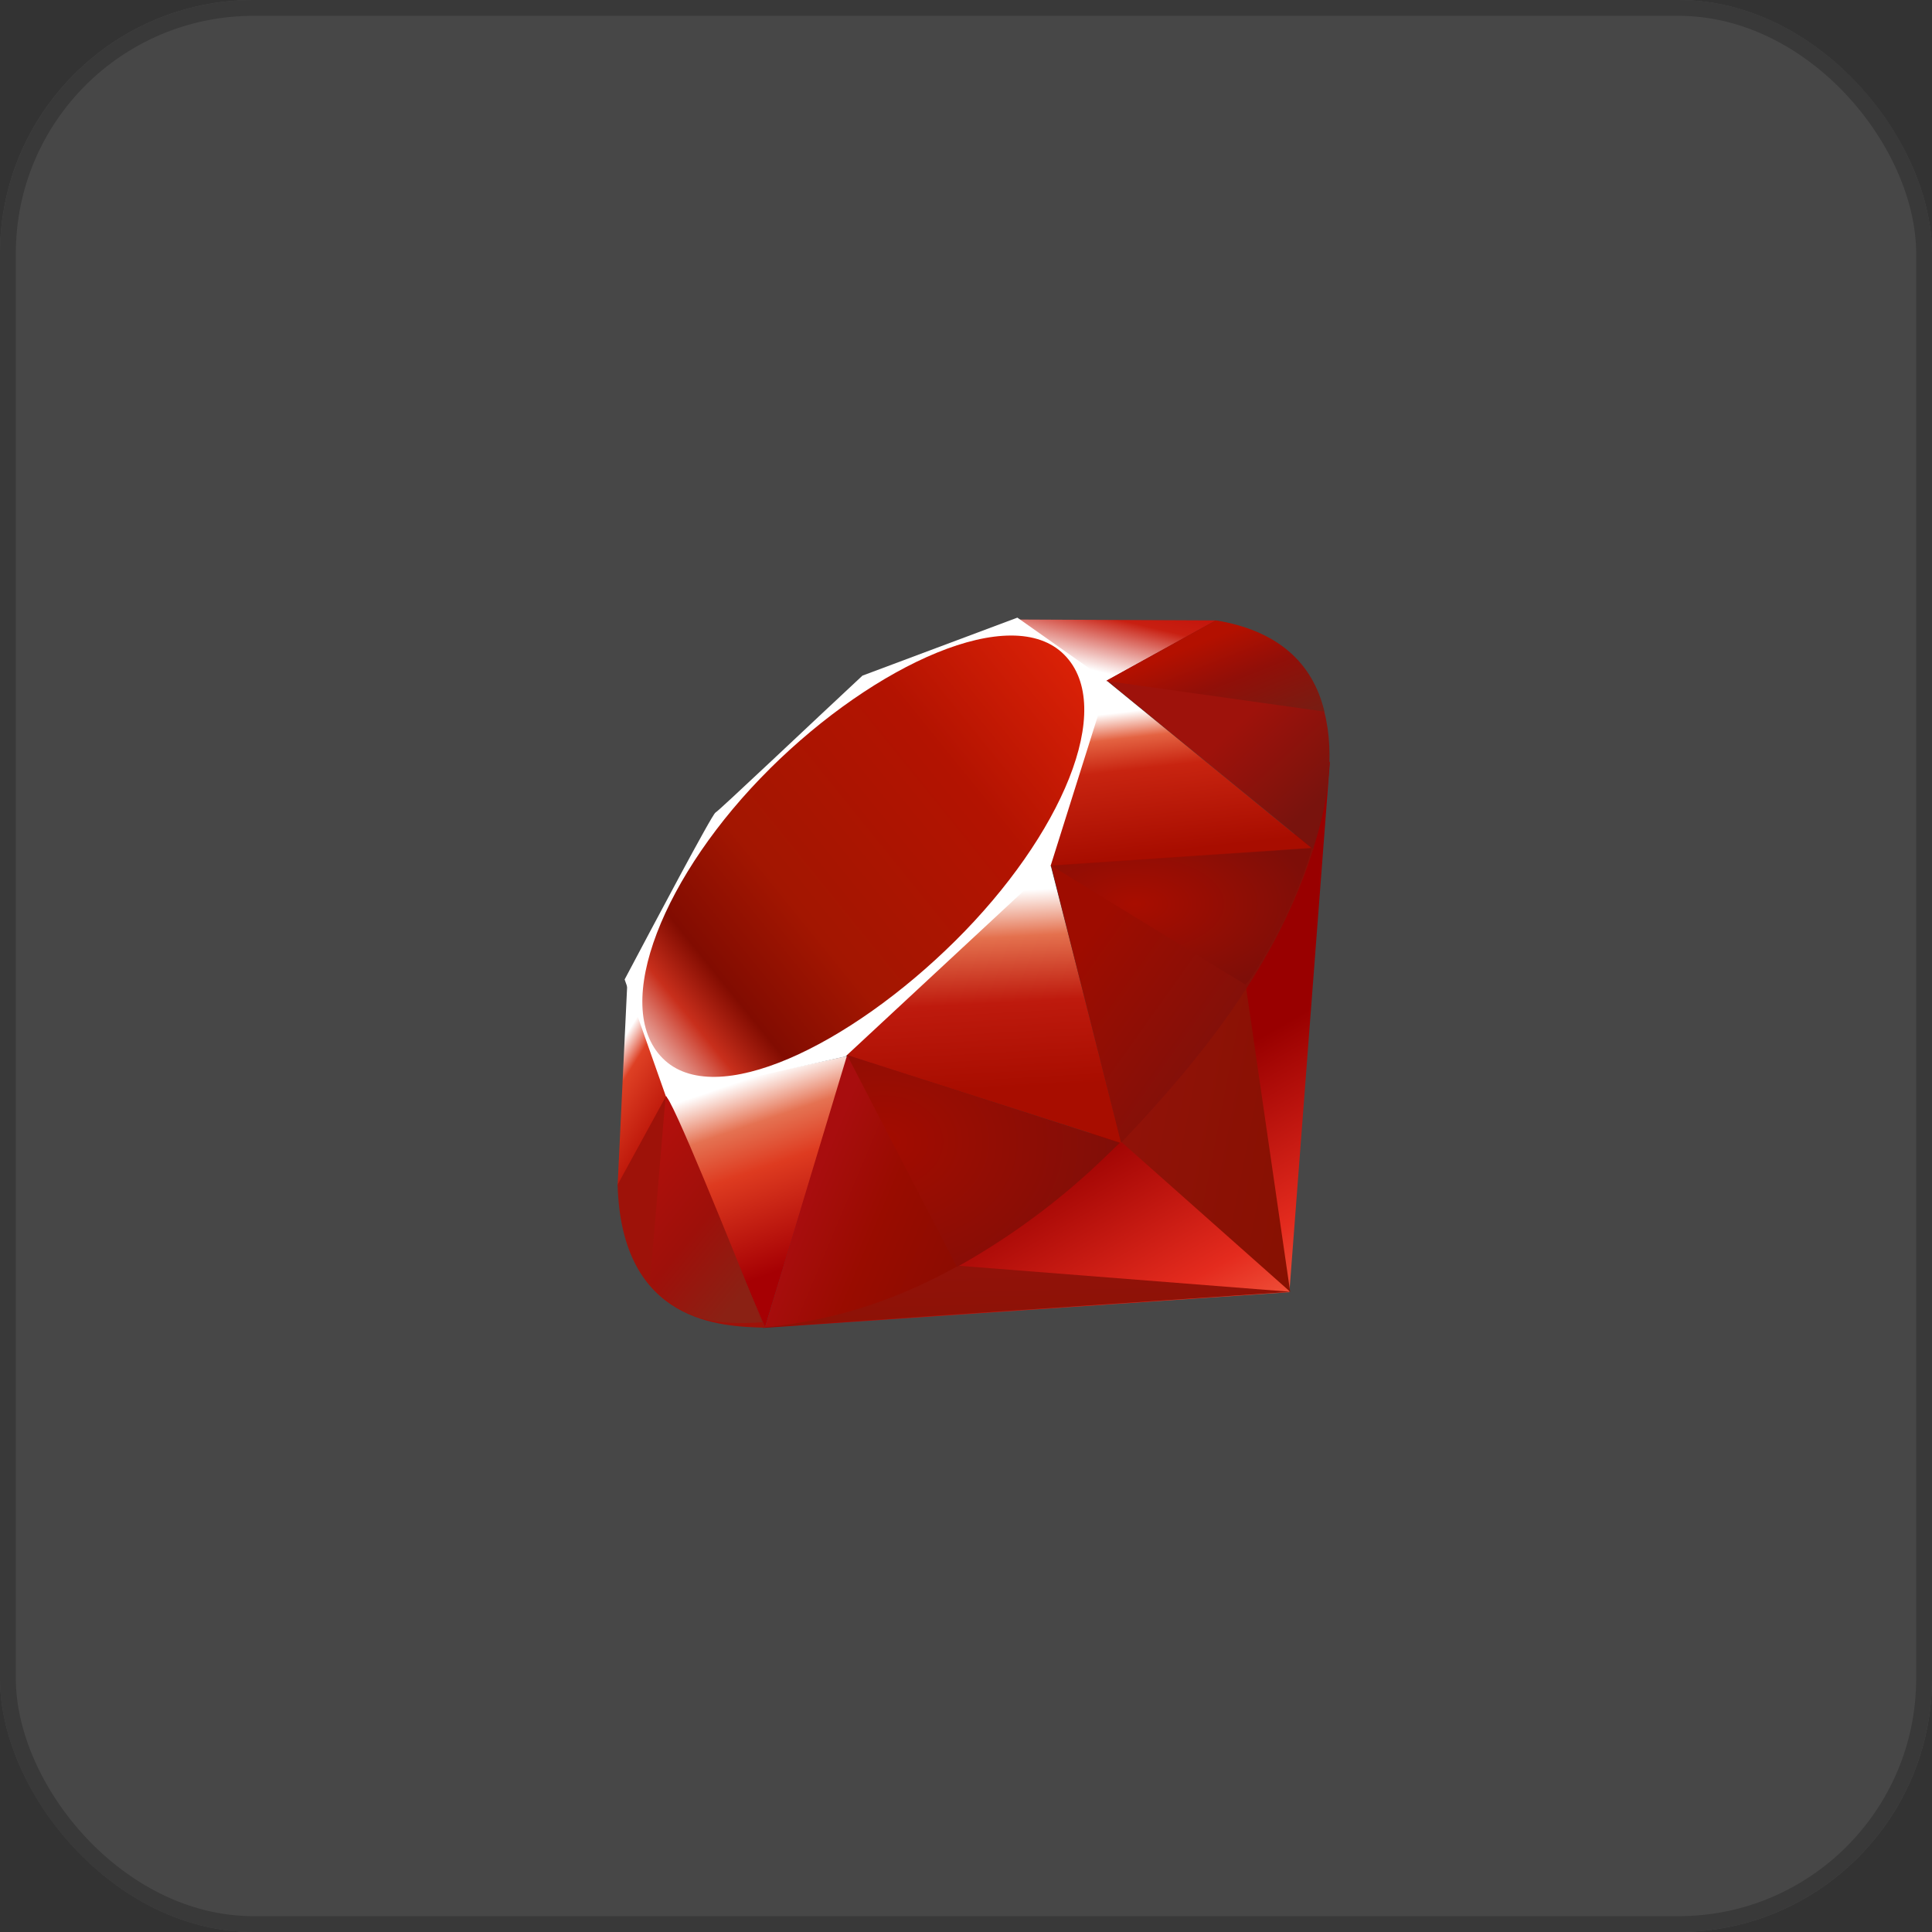 <svg xmlns="http://www.w3.org/2000/svg" xmlns:xlink="http://www.w3.org/1999/xlink" width="122" height="122" viewBox="0 0 122 122">
  <rect x="0" y="0" width="122" height="122" fill="#333333" stroke="none"/>
  <defs>
    <linearGradient id="linear-gradient" x1="0.848" y1="1.114" x2="0.583" y2="0.646" gradientUnits="objectBoundingBox">
      <stop offset="0" stop-color="#fb7655"/>
      <stop offset="0.41" stop-color="#e42b1e"/>
      <stop offset="0.99" stop-color="#900"/>
      <stop offset="1" stop-color="#900"/>
    </linearGradient>
    <linearGradient id="linear-gradient-2" x1="1.167" y1="0.609" x2="0.017" y2="0.193" gradientUnits="objectBoundingBox">
      <stop offset="0" stop-color="#871101"/>
      <stop offset="0.99" stop-color="#911209"/>
      <stop offset="1" stop-color="#911209"/>
    </linearGradient>
    <linearGradient id="linear-gradient-3" x1="0.758" y1="2.193" x2="0.39" y2="0.078" xlink:href="#linear-gradient-2"/>
    <linearGradient id="linear-gradient-4" x1="0.5" y1="0.072" x2="0.665" y2="0.791" gradientUnits="objectBoundingBox">
      <stop offset="0" stop-color="#fff"/>
      <stop offset="0.23" stop-color="#e57252"/>
      <stop offset="0.46" stop-color="#de3b20"/>
      <stop offset="0.99" stop-color="#a60003"/>
      <stop offset="1" stop-color="#a60003"/>
    </linearGradient>
    <linearGradient id="linear-gradient-5" x1="0.462" y1="0.163" x2="0.499" y2="0.83" gradientUnits="objectBoundingBox">
      <stop offset="0" stop-color="#fff"/>
      <stop offset="0.23" stop-color="#e4714e"/>
      <stop offset="0.56" stop-color="#be1a0d"/>
      <stop offset="0.99" stop-color="#a80d00"/>
      <stop offset="1" stop-color="#a80d00"/>
    </linearGradient>
    <linearGradient id="linear-gradient-6" x1="0.37" y1="0.156" x2="0.495" y2="0.925" gradientUnits="objectBoundingBox">
      <stop offset="0" stop-color="#fff"/>
      <stop offset="0.18" stop-color="#e46342"/>
      <stop offset="0.4" stop-color="#c82410"/>
      <stop offset="0.99" stop-color="#a80d00"/>
      <stop offset="1" stop-color="#a80d00"/>
    </linearGradient>
    <linearGradient id="linear-gradient-7" x1="0.136" y1="0.583" x2="0.858" y2="-0.467" gradientUnits="objectBoundingBox">
      <stop offset="0" stop-color="#fff"/>
      <stop offset="0.54" stop-color="#c81f11"/>
      <stop offset="0.99" stop-color="#bf0905"/>
      <stop offset="1" stop-color="#bf0905"/>
    </linearGradient>
    <linearGradient id="linear-gradient-8" x1="0.276" y1="0.211" x2="0.507" y2="0.791" gradientUnits="objectBoundingBox">
      <stop offset="0" stop-color="#fff"/>
      <stop offset="0.31" stop-color="#de4024"/>
      <stop offset="0.99" stop-color="#bf190b"/>
      <stop offset="1" stop-color="#bf190b"/>
    </linearGradient>
    <linearGradient id="linear-gradient-9" x1="-0.207" y1="1.223" x2="1.042" y2="-0.063" gradientUnits="objectBoundingBox">
      <stop offset="0" stop-color="#bd0012"/>
      <stop offset="0.07" stop-color="#fff"/>
      <stop offset="0.17" stop-color="#fff"/>
      <stop offset="0.27" stop-color="#c82f1c"/>
      <stop offset="0.33" stop-color="#820c01"/>
      <stop offset="0.46" stop-color="#a31601"/>
      <stop offset="0.72" stop-color="#b31301"/>
      <stop offset="0.99" stop-color="#e82609"/>
      <stop offset="1" stop-color="#e82609"/>
    </linearGradient>
    <linearGradient id="linear-gradient-10" x1="0.588" y1="0.652" x2="0.12" y2="0.501" gradientUnits="objectBoundingBox">
      <stop offset="0" stop-color="#8c0c01"/>
      <stop offset="0.54" stop-color="#990c00"/>
      <stop offset="0.99" stop-color="#a80d0e"/>
      <stop offset="1" stop-color="#a80d0e"/>
    </linearGradient>
    <linearGradient id="linear-gradient-11" x1="0.793" y1="0.628" x2="0.231" y2="0.179" gradientUnits="objectBoundingBox">
      <stop offset="0" stop-color="#7e110b"/>
      <stop offset="0.99" stop-color="#9e0c00"/>
      <stop offset="1" stop-color="#9e0c00"/>
    </linearGradient>
    <linearGradient id="linear-gradient-12" x1="0.929" y1="0.741" x2="0.598" y2="0.397" gradientUnits="objectBoundingBox">
      <stop offset="0" stop-color="#79130d"/>
      <stop offset="0.99" stop-color="#9e120b"/>
      <stop offset="1" stop-color="#9e120b"/>
    </linearGradient>
    <radialGradient id="radial-gradient" cx="0.32" cy="0.402" r="0.696" gradientUnits="objectBoundingBox">
      <stop offset="0" stop-color="#a80d00"/>
      <stop offset="0.99" stop-color="#7e0e08"/>
      <stop offset="1" stop-color="#7e0e08"/>
    </radialGradient>
    <radialGradient id="radial-gradient-2" cx="0.135" cy="0.409" r="0.884" gradientUnits="objectBoundingBox">
      <stop offset="0" stop-color="#a30c00"/>
      <stop offset="0.99" stop-color="#800e08"/>
      <stop offset="1" stop-color="#800e08"/>
    </radialGradient>
    <linearGradient id="linear-gradient-13" x1="0.566" y1="1.017" x2="0.031" y2="0.12" gradientUnits="objectBoundingBox">
      <stop offset="0" stop-color="#8b2114"/>
      <stop offset="0.43" stop-color="#9e100a"/>
      <stop offset="0.99" stop-color="#b3100c"/>
      <stop offset="1" stop-color="#b3100c"/>
    </linearGradient>
    <linearGradient id="linear-gradient-14" x1="0.309" y1="0.356" x2="0.925" y2="1.007" gradientUnits="objectBoundingBox">
      <stop offset="0" stop-color="#b31000"/>
      <stop offset="0.44" stop-color="#910f08"/>
      <stop offset="0.99" stop-color="#791c12"/>
      <stop offset="1" stop-color="#791c12"/>
    </linearGradient>
  </defs>
  <g id="Group_18574" data-name="Group 18574" transform="translate(-82 -6964.029)">
    <g id="Rectangle_10853" data-name="Rectangle 10853" transform="translate(82 6964.029)" fill="#fff" stroke="#707070" stroke-width="1" opacity="0.1">
      <rect width="122" height="122" rx="16" stroke="none"/>
      <rect x="0.5" y="0.5" width="121" height="121" rx="15.5" fill="none"/>
    </g>
    <g id="ruby" transform="translate(121 7003.031)">
      <path id="Path_26777" data-name="Path 26777" d="M77.626,71.928,51.947,87.176,85.2,84.92l2.561-33.527L77.626,71.928Z" transform="translate(-42.78 -42.324)" fill="url(#linear-gradient)"/>
      <path id="Path_26778" data-name="Path 26778" d="M191.011,149.2l-2.858-19.724-7.784,10.279,10.642,9.446Z" transform="translate(-148.541 -106.632)" fill="url(#linear-gradient-2)"/>
      <path id="Path_26779" data-name="Path 26779" d="M85.807,233.587l-20.937-1.643-12.295,3.88Z" transform="translate(-43.298 -191.015)" fill="url(#linear-gradient-3)"/>
      <path id="Path_26780" data-name="Path 26780" d="M23.439,173.989l5.23-17.134-11.51,2.461,6.279,14.674Z" transform="translate(-14.132 -129.176)" fill="url(#linear-gradient-4)"/>
      <path id="Path_26781" data-name="Path 26781" d="M93.623,100.076,88.81,81.226,75.038,94.136l18.585,5.941Z" transform="translate(-61.797 -66.893)" fill="url(#linear-gradient-5)"/>
      <path id="Path_26782" data-name="Path 26782" d="M171.016,33.107,158,22.474l-3.625,11.72Z" transform="translate(-127.131 -18.508)" fill="url(#linear-gradient-6)"/>
      <path id="Path_26783" data-name="Path 26783" d="M155.912.726l-7.657,4.232L143.424.669l12.488.057Z" transform="translate(-118.115 -0.551)" fill="url(#linear-gradient-7)"/>
      <path id="Path_26784" data-name="Path 26784" d="M0,143.546l3.208-5.85L.613,130.727Z" transform="translate(0 -107.659)" fill="url(#linear-gradient-8)"/>
      <path id="Path_26785" data-name="Path 26785" d="M2.5,22.848l2.611,7.4L16.45,27.708,29.4,15.672,33.056,4.063,27.3,0,17.517,3.662c-3.083,2.867-9.064,8.54-9.28,8.647S4.287,19.479,2.5,22.848Z" transform="translate(-2.056)" fill="#fff"/>
      <path id="Path_26786" data-name="Path 26786" d="M16.868,14.818c6.681-6.624,15.293-10.538,18.6-7.2s-.2,11.439-6.881,18.061S13.4,36.427,10.1,33.092s.091-11.652,6.772-18.274Z" transform="translate(-7.261 -5.273)" fill="url(#linear-gradient-9)"/>
      <path id="Path_26787" data-name="Path 26787" d="M52.744,173.7l5.189-17.189,17.234,5.537C68.936,167.887,62.006,172.827,52.744,173.7Z" transform="translate(-43.437 -128.889)" fill="url(#linear-gradient-10)"/>
      <path id="Path_26788" data-name="Path 26788" d="M155.092,83.442l4.424,17.525c5.205-5.473,9.877-11.357,12.165-18.635l-16.589,1.11Z" transform="translate(-127.724 -67.804)" fill="url(#linear-gradient-11)"/>
      <path id="Path_26789" data-name="Path 26789" d="M188.077,15.475c1.771-5.344,2.179-13.01-6.17-14.433l-6.851,3.784Z" transform="translate(-144.165 -0.858)" fill="url(#linear-gradient-12)"/>
      <path id="Path_26790" data-name="Path 26790" d="M0,176.83c.245,8.819,6.608,8.951,9.319,9.028L3.058,171.237Z" transform="translate(0 -141.02)" fill="#9e1209"/>
      <path id="Path_26791" data-name="Path 26791" d="M155.232,83.66c4,2.458,12.061,7.4,12.225,7.487.254.143,3.475-5.432,4.206-8.583Z" transform="translate(-127.839 -67.994)" fill="url(#radial-gradient)"/>
      <path id="Path_26792" data-name="Path 26792" d="M82.113,156.507l6.937,13.384a44.852,44.852,0,0,0,10.256-7.838Z" transform="translate(-67.623 -128.889)" fill="url(#radial-gradient-2)"/>
      <path id="Path_26793" data-name="Path 26793" d="M12.587,171.326l-.983,11.7c1.855,2.533,4.406,2.754,7.082,2.556C16.75,180.768,12.882,171.131,12.587,171.326Z" transform="translate(-9.556 -141.091)" fill="url(#linear-gradient-13)"/>
      <path id="Path_26794" data-name="Path 26794" d="M174.826,4.814l13.782,1.934c-.736-3.117-2.994-5.128-6.844-5.757Z" transform="translate(-143.976 -0.816)" fill="url(#linear-gradient-14)"/>
    </g>
  </g>
</svg>
